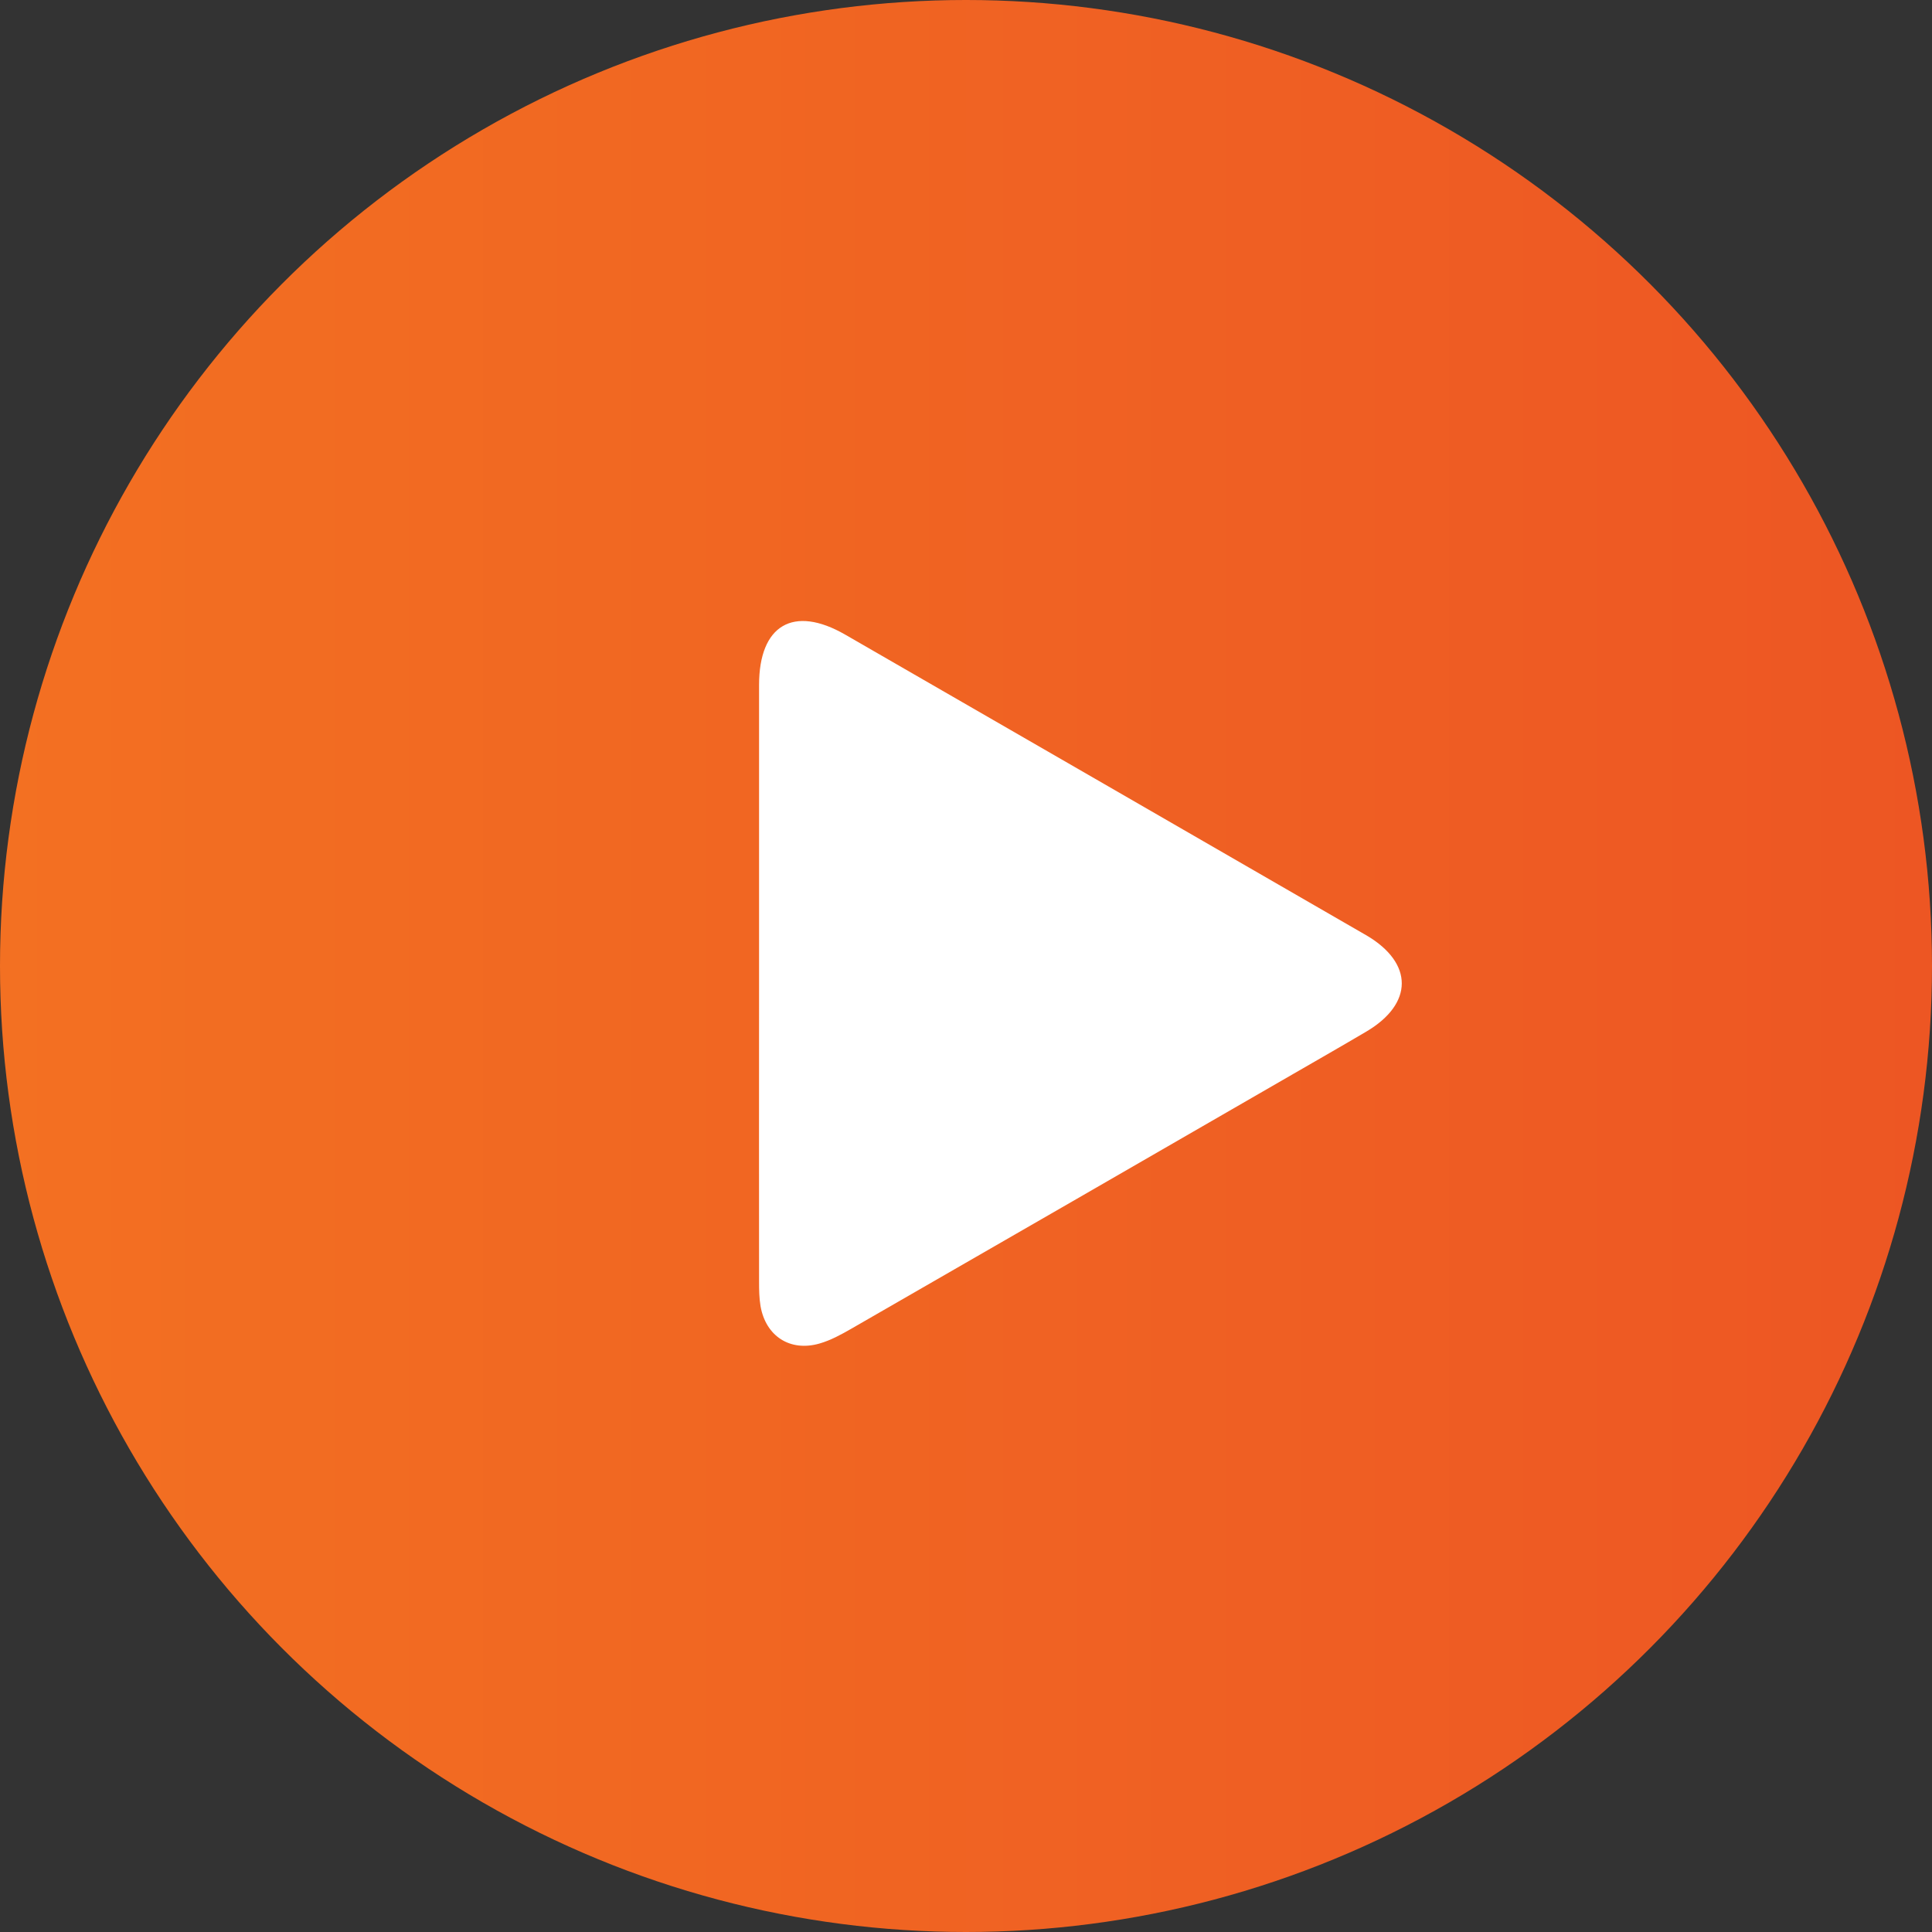 <svg width="56" height="56" viewBox="0 0 56 56" fill="none" xmlns="http://www.w3.org/2000/svg">
<rect x="0" y="0" width="56" height="56" fill="#333333" stroke="none"/>
<circle cx="28" cy="28" r="28" fill="url(#paint0_linear_2419_1475)"/>
<path d="M22.002 28.476C22.002 25.602 22 22.728 22.002 19.854C22.002 18.117 22.999 17.531 24.497 18.394C29.512 21.282 34.524 24.18 39.537 27.072C39.562 27.086 39.589 27.102 39.614 27.116C40.973 27.919 40.971 29.093 39.603 29.901C38.899 30.317 38.188 30.723 37.48 31.132C33.214 33.594 28.949 36.057 24.679 38.512C24.384 38.682 24.077 38.85 23.753 38.943C22.901 39.188 22.195 38.729 22.044 37.856C22.005 37.624 22.002 37.383 22.002 37.145C21.998 34.257 22.002 31.366 22.002 28.478V28.476Z" fill="white"/>
<defs>
<linearGradient id="paint0_linear_2419_1475" x1="56" y1="0" x2="0" y2="0" gradientUnits="userSpaceOnUse">
<stop stop-color="#ED5623"/>
<stop offset="1" stop-color="#F37022"/>
</linearGradient>
</defs>
</svg>
